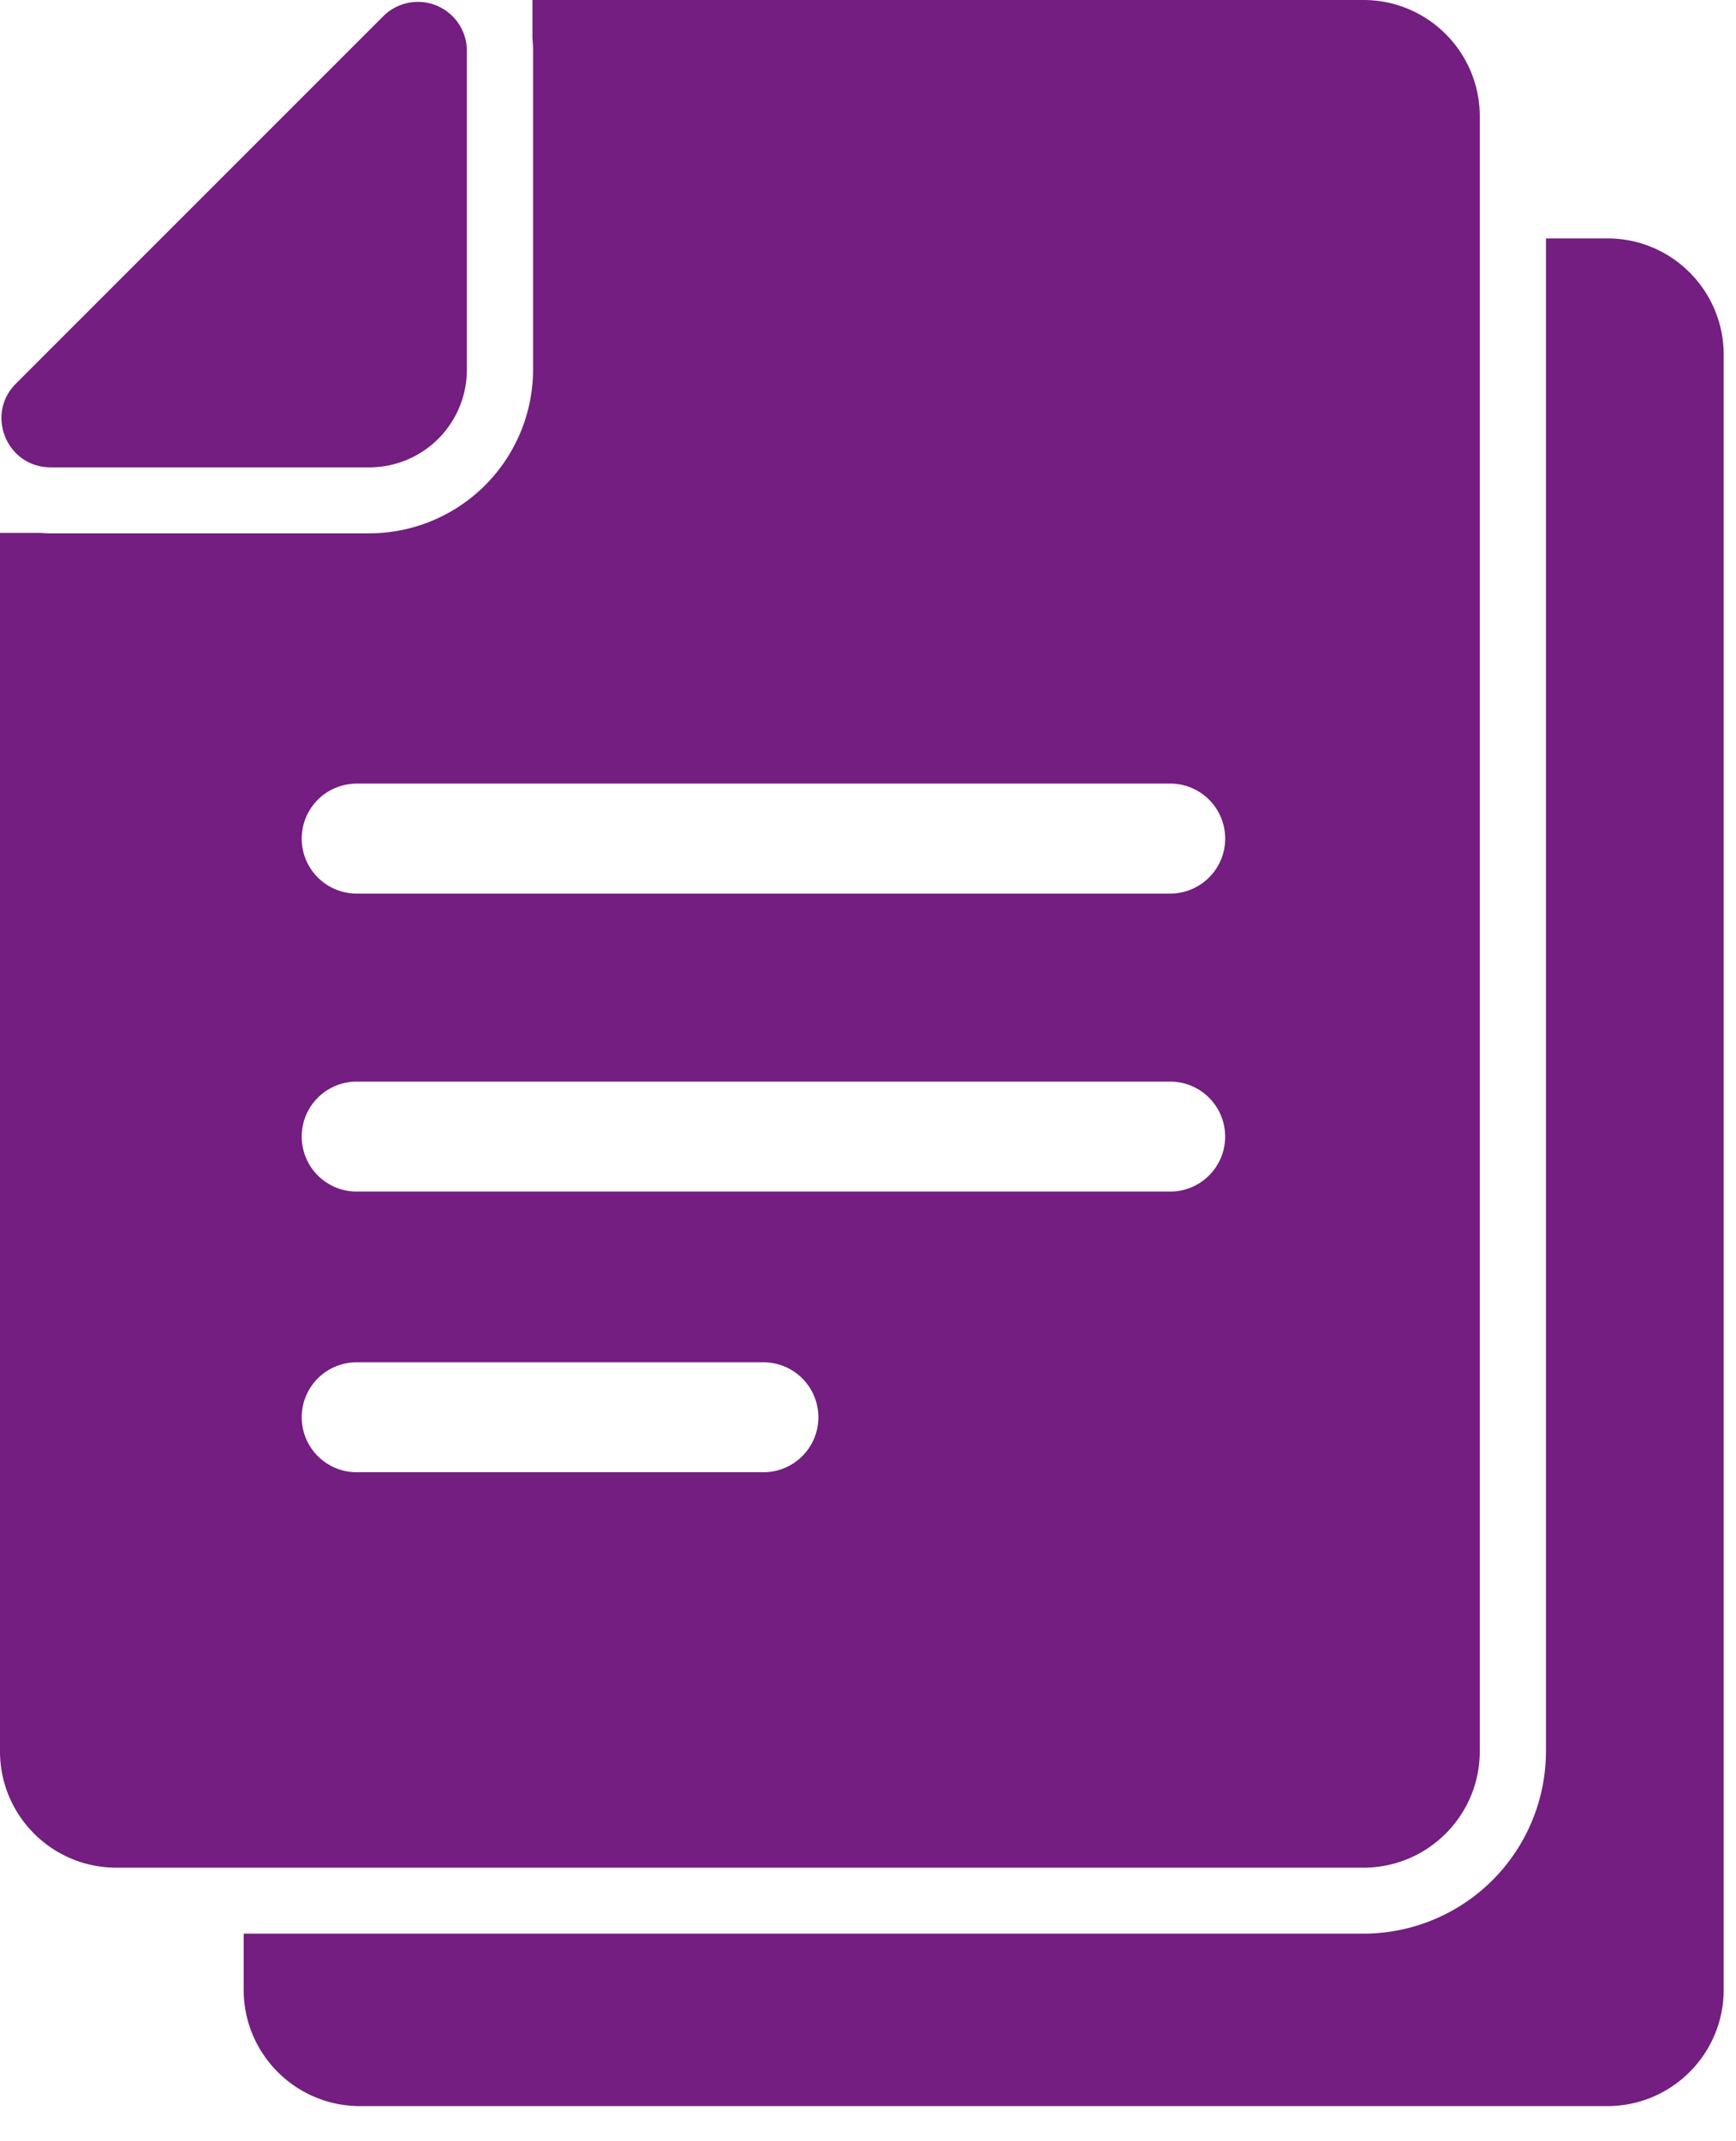 <svg xmlns="http://www.w3.org/2000/svg" width="30" height="37" viewBox="0 0 30 37"><g><g><path fill="#731e80" d="M27.78 4.12h-1.064v26.143a3.155 3.155 0 0 1-3.15 3.15H4.211v.97c0 1.11.9 2.01 2.01 2.01h21.556c1.11 0 2.01-.9 2.01-2.01V6.13c0-1.11-.897-2.01-2.007-2.01z"/></g><g><path fill="#731e80" d="M6.164 13.54h14.058a.95.95 0 0 1 0 1.901H6.164a.95.95 0 0 1 0-1.9zm14.058 7.05H6.164a.95.95 0 0 1 0-1.9h14.058a.95.95 0 0 1 0 1.9zm-7.031 4.85H6.164a.95.95 0 0 1 0-1.9h7.03a.95.95 0 1 1-.003 1.9zm10.371 6.833c1.11 0 2.01-.9 2.01-2.01V2.01c0-1.11-.9-2.01-2.01-2.01H9.201v.665c.007.068.011.14.011.213v5.507a2.833 2.833 0 0 1-2.831 2.831H.874c-.057 0-.118-.004-.175-.008H0v21.055c0 1.11.9 2.01 2.01 2.01z"/></g><g><path fill="#731e80" d="M.874 8.076H6.396a1.687 1.687 0 0 0 1.672-1.672V.878A.846.846 0 0 0 6.624.28l-6.35 6.35c-.532.533-.156 1.445.6 1.445z"/></g></g></svg>